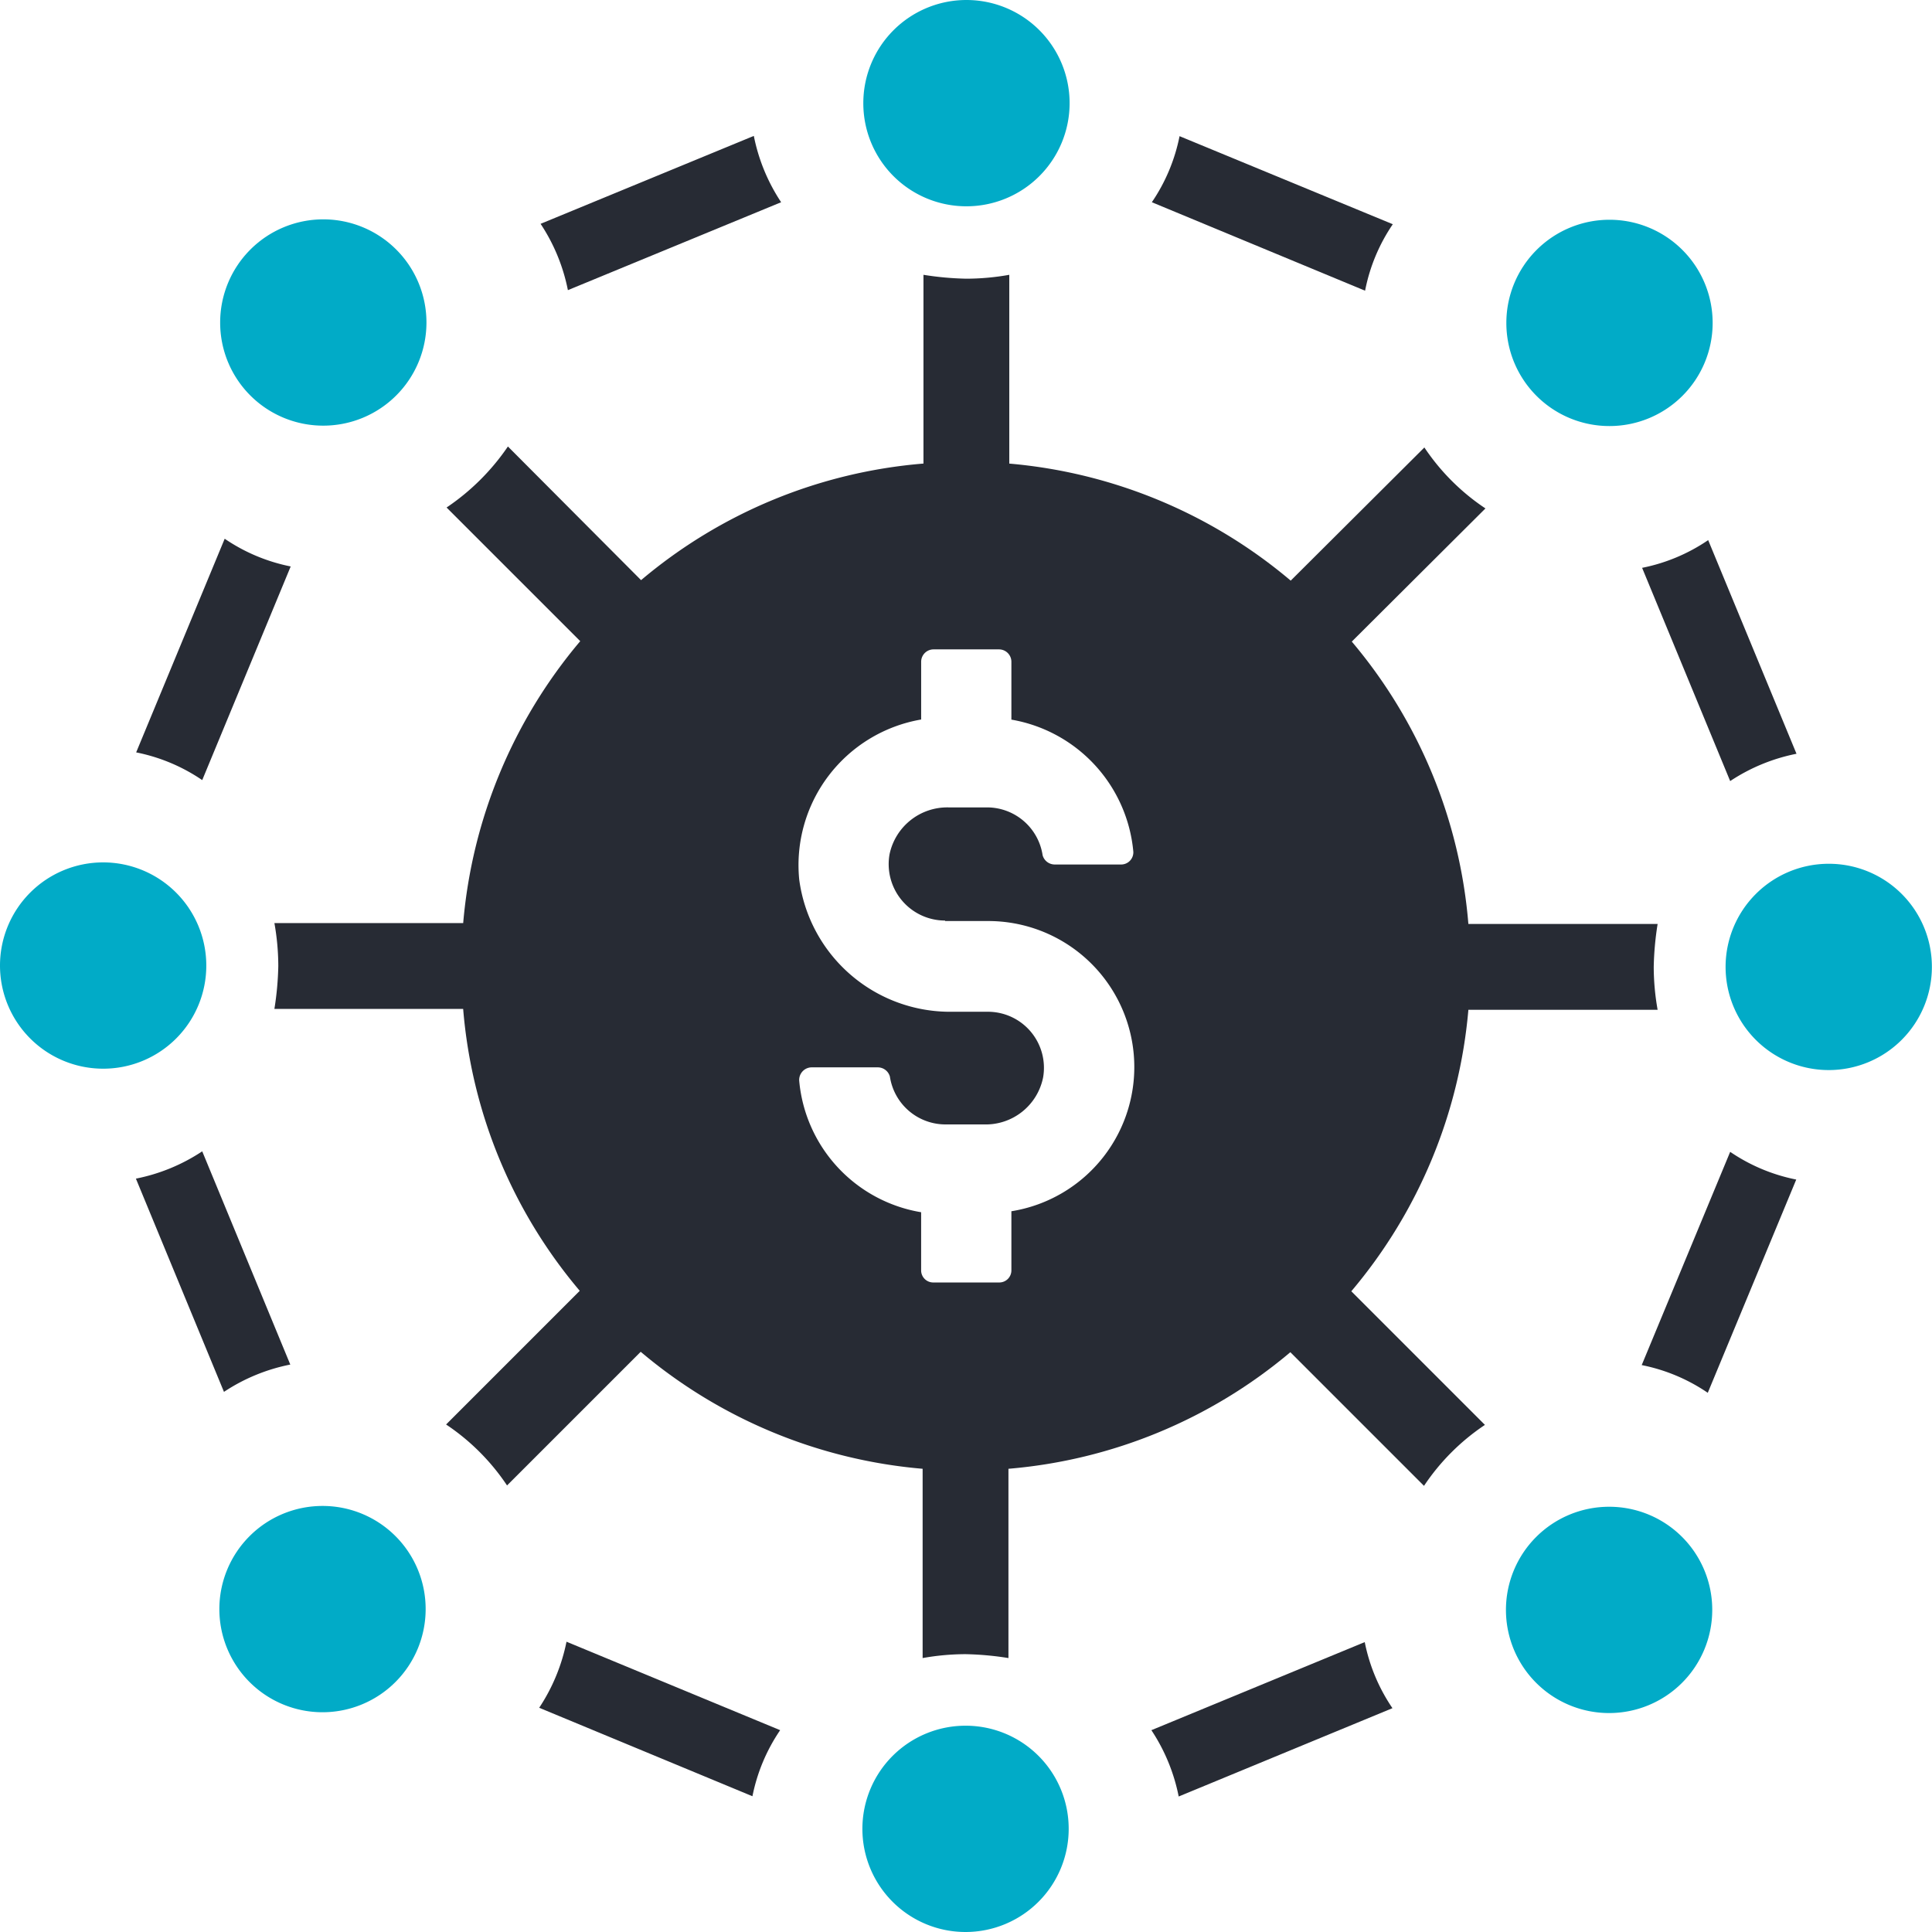 <svg xmlns="http://www.w3.org/2000/svg" width="67" height="67" viewBox="0 0 67 67">
  <g id="DOM-DiscoveryProcess-05-Proposal" transform="translate(0.01 0.01)">
    <path id="Path_989" data-name="Path 989" d="M44.067,41.979a17.446,17.446,0,0,0,4.059-9.76h6.563a8.545,8.545,0,0,1-.135-1.488,10.582,10.582,0,0,1,.135-1.488H48.126a17.362,17.362,0,0,0-4.043-9.793l4.635-4.618A7.625,7.625,0,0,1,46.6,12.718l-4.635,4.618a17.446,17.446,0,0,0-9.76-4.059V6.73a8.545,8.545,0,0,1-1.488.135,10.582,10.582,0,0,1-1.488-.135v6.546a17.362,17.362,0,0,0-9.793,4.043l-4.618-4.635A7.921,7.921,0,0,1,12.691,14.8l4.635,4.635a17.447,17.447,0,0,0-4.059,9.776H6.72A8.546,8.546,0,0,1,6.855,30.7a10.582,10.582,0,0,1-.135,1.488h6.546a17.311,17.311,0,0,0,4.043,9.776L12.674,46.6a7.625,7.625,0,0,1,2.114,2.114l4.635-4.635A17.447,17.447,0,0,0,29.2,48.136V54.7a8.546,8.546,0,0,1,1.488-.135,10.582,10.582,0,0,1,1.488.135V48.136a17.409,17.409,0,0,0,9.776-4.043l4.635,4.635A7.625,7.625,0,0,1,48.7,46.614l-4.635-4.635ZM29.977,29.141h1.455a5.064,5.064,0,0,1,.846,10.064v2.047a.419.419,0,0,1-.423.423H29.571a.419.419,0,0,1-.423-.423V39.239a5.084,5.084,0,0,1-4.229-4.567.437.437,0,0,1,.423-.457h2.3a.436.436,0,0,1,.423.321,1.95,1.95,0,0,0,1.928,1.658H31.33a2.029,2.029,0,0,0,2.047-1.624,1.943,1.943,0,0,0-1.928-2.283H30.231A5.28,5.28,0,0,1,24.92,27.7a5.123,5.123,0,0,1,4.229-5.548V20.143a.43.43,0,0,1,.423-.423h2.283a.43.43,0,0,1,.423.423v2.013a5.118,5.118,0,0,1,4.229,4.584.423.423,0,0,1-.423.44h-2.3a.436.436,0,0,1-.423-.321A1.95,1.95,0,0,0,31.432,25.2H30.1a2.045,2.045,0,0,0-2.047,1.624,1.957,1.957,0,0,0,1.928,2.3Z" transform="translate(2.786 2.79)" fill="#272b34"/>
    <path id="Path_990" data-name="Path 990" d="M24.44,37.754a6.407,6.407,0,0,1,.947,2.3L32.8,36.991a6.221,6.221,0,0,1-.961-2.291Z" transform="translate(15.479 22.237)" fill="#272b34"/>
    <path id="Path_991" data-name="Path 991" d="M11.44,36.981l7.395,3.068a6.221,6.221,0,0,1,.961-2.291L12.387,34.69A6.444,6.444,0,0,1,11.44,36.981Z" transform="translate(7.249 22.233)" fill="#272b34"/>
    <path id="Path_992" data-name="Path 992" d="M19.812,5.625a6.407,6.407,0,0,1-.947-2.3L11.47,6.374a6.407,6.407,0,0,1,.947,2.3Z" transform="translate(7.267 1.378)" fill="#272b34"/>
    <path id="Path_993" data-name="Path 993" d="M8.679,31.835,5.625,24.44a6.407,6.407,0,0,1-2.3.947l3.054,7.395a6.407,6.407,0,0,1,2.3-.947Z" transform="translate(1.378 15.477)" fill="#272b34"/>
    <path id="Path_994" data-name="Path 994" d="M8.689,12.391A6.221,6.221,0,0,1,6.4,11.43L3.33,18.839a6.221,6.221,0,0,1,2.291.961Z" transform="translate(1.382 7.243)" fill="#272b34"/>
    <path id="Path_995" data-name="Path 995" d="M34.7,12.421l3.054,7.395a6.407,6.407,0,0,1,2.3-.947L36.991,11.46a6.221,6.221,0,0,1-2.291.961Z" transform="translate(22.237 7.261)" fill="#272b34"/>
    <path id="Path_996" data-name="Path 996" d="M32.806,6.384,25.411,3.33a6.221,6.221,0,0,1-.961,2.291l7.395,3.068A6.188,6.188,0,0,1,32.806,6.384Z" transform="translate(15.485 1.382)" fill="#272b34"/>
    <path id="Path_997" data-name="Path 997" d="M34.69,31.845a6.221,6.221,0,0,1,2.291.961l3.068-7.395a6.221,6.221,0,0,1-2.291-.961L34.69,31.845Z" transform="translate(22.233 15.485)" fill="#272b34"/>
    <path id="Path_998" data-name="Path 998" d="M21.957,7.144A3.577,3.577,0,1,0,18.38,3.567,3.572,3.572,0,0,0,21.957,7.144Z" transform="translate(11.549 0)" fill="#01abc7"/>
    <path id="Path_999" data-name="Path 999" d="M8.967,12.524A3.577,3.577,0,1,0,5.39,8.947,3.572,3.572,0,0,0,8.967,12.524Z" transform="translate(2.235 2.227)" fill="#01abc7"/>
    <path id="Path_1000" data-name="Path 1000" d="M7.144,21.937a3.577,3.577,0,1,0-3.577,3.577A3.572,3.572,0,0,0,7.144,21.937Z" transform="translate(0 11.537)" fill="#01abc7"/>
    <path id="Path_1001" data-name="Path 1001" d="M8.947,31.36a3.577,3.577,0,1,0,3.577,3.577A3.572,3.572,0,0,0,8.947,31.36Z" transform="translate(2.227 20.855)" fill="#01abc7"/>
    <path id="Path_1002" data-name="Path 1002" d="M21.937,36.75a3.577,3.577,0,1,0,3.577,3.577A3.572,3.572,0,0,0,21.937,36.75Z" transform="translate(11.537 23.086)" fill="#01abc7"/>
    <path id="Path_1003" data-name="Path 1003" d="M34.937,31.38a3.577,3.577,0,1,0,3.577,3.577A3.572,3.572,0,0,0,34.937,31.38Z" transform="translate(20.855 20.863)" fill="#01abc7"/>
    <path id="Path_1004" data-name="Path 1004" d="M40.327,18.39A3.577,3.577,0,1,0,43.9,21.967,3.572,3.572,0,0,0,40.327,18.39Z" transform="translate(23.086 11.555)" fill="#01abc7"/>
    <path id="Path_1005" data-name="Path 1005" d="M34.947,12.534A3.577,3.577,0,1,0,31.37,8.957,3.572,3.572,0,0,0,34.947,12.534Z" transform="translate(20.859 2.231)" fill="#01abc7"/>
  </g>
</svg>
